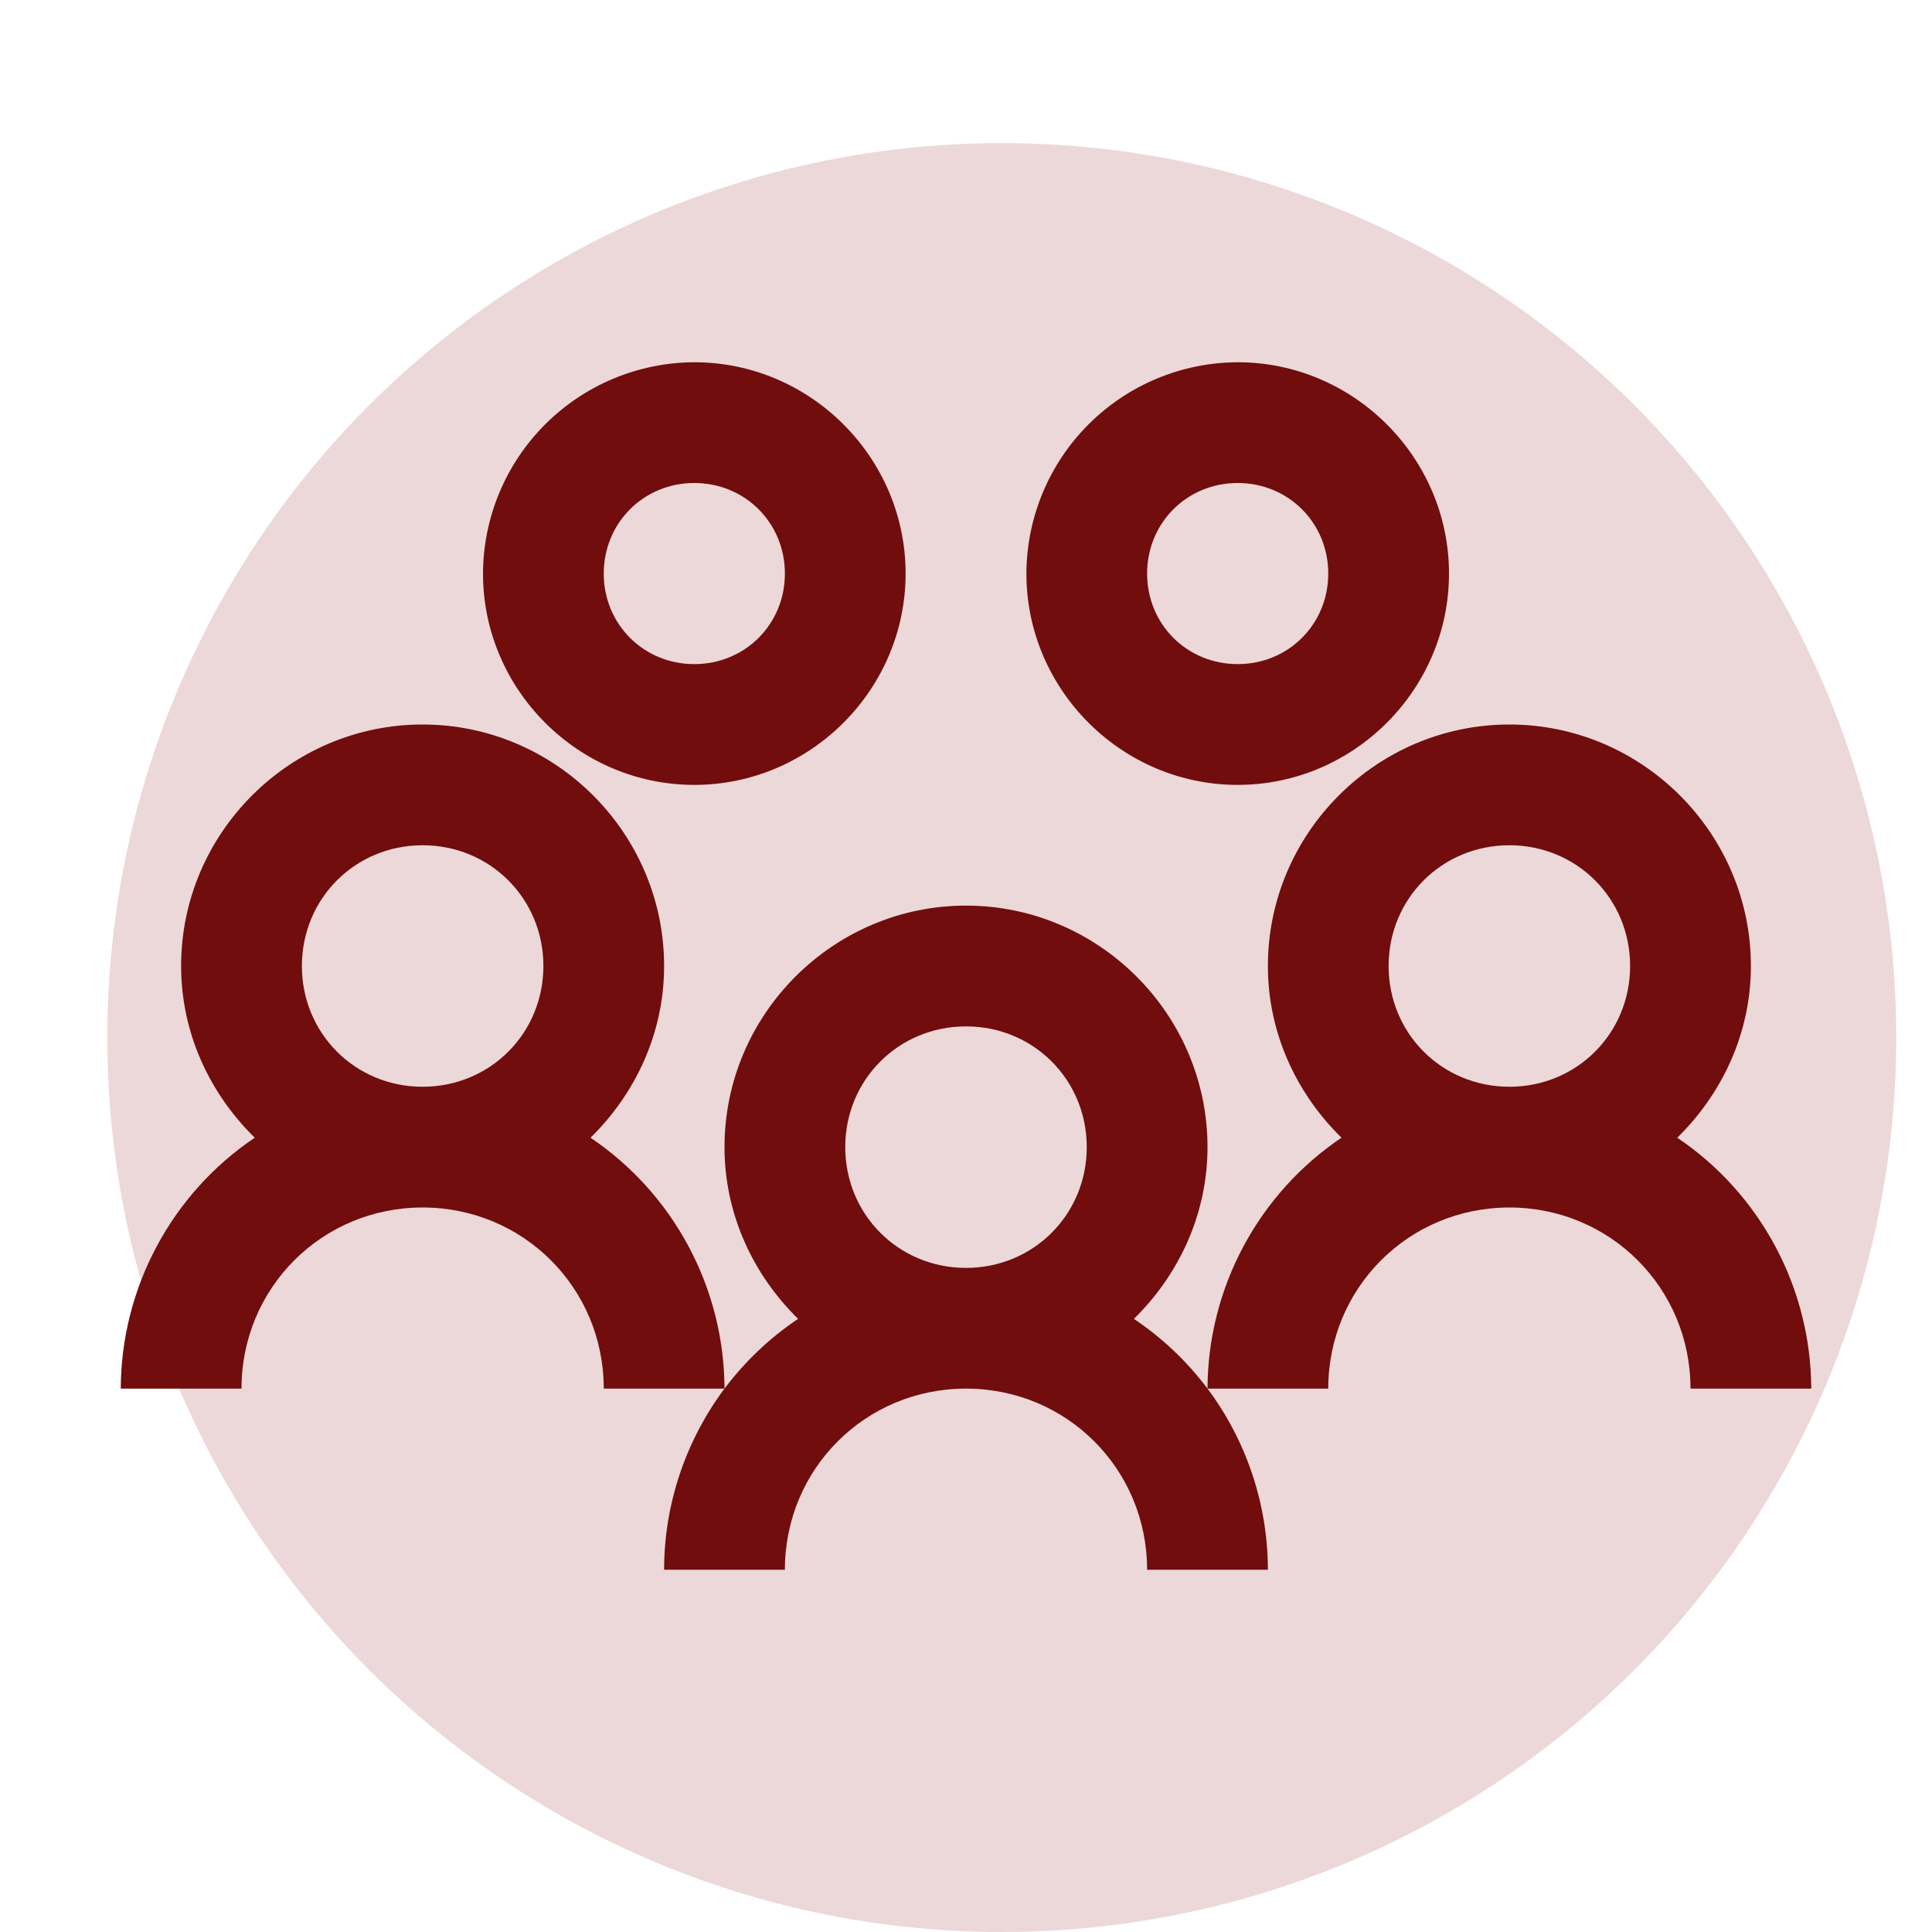 <svg width="54" height="54" viewBox="0 0 54 54" fill="none" xmlns="http://www.w3.org/2000/svg">
<circle cx="28" cy="29" r="25" fill="#ECD8D8"/>
<path d="M19.406 10.125C17.842 10.131 16.343 10.755 15.237 11.862C14.13 12.968 13.506 14.467 13.5 16.031C13.5 19.275 16.163 21.938 19.406 21.938C22.65 21.938 25.312 19.275 25.312 16.031C25.312 12.788 22.65 10.125 19.406 10.125ZM34.594 10.125C33.029 10.131 31.531 10.755 30.424 11.862C29.318 12.968 28.694 14.467 28.688 16.031C28.688 19.275 31.35 21.938 34.594 21.938C37.837 21.938 40.5 19.275 40.5 16.031C40.5 12.788 37.837 10.125 34.594 10.125ZM19.406 13.5C20.824 13.5 21.938 14.614 21.938 16.031C21.938 17.449 20.824 18.562 19.406 18.562C17.989 18.562 16.875 17.449 16.875 16.031C16.875 14.614 17.989 13.5 19.406 13.5ZM34.594 13.5C36.011 13.5 37.125 14.614 37.125 16.031C37.125 17.449 36.011 18.562 34.594 18.562C33.176 18.562 32.062 17.449 32.062 16.031C32.062 14.614 33.176 13.5 34.594 13.5ZM11.812 20.25C8.1 20.25 5.062 23.288 5.062 27C5.062 28.878 5.867 30.572 7.12 31.799C5.971 32.574 5.029 33.619 4.377 34.841C3.724 36.063 3.38 37.427 3.375 38.812H6.75C6.75 35.998 8.998 33.75 11.812 33.75C14.627 33.75 16.875 35.998 16.875 38.812H20.25C20.245 37.427 19.901 36.063 19.248 34.841C18.596 33.619 17.654 32.574 16.505 31.799C17.758 30.572 18.562 28.88 18.562 27C18.562 23.288 15.525 20.25 11.812 20.25ZM20.25 38.812C19.195 40.223 18.562 41.997 18.562 43.875H21.938C21.938 41.06 24.185 38.812 27 38.812C29.815 38.812 32.062 41.06 32.062 43.875H35.438C35.435 42.05 34.843 40.274 33.75 38.812C33.176 38.048 32.484 37.395 31.693 36.862C32.945 35.635 33.75 33.942 33.75 32.062C33.75 28.35 30.712 25.312 27 25.312C23.288 25.312 20.25 28.35 20.25 32.062C20.25 33.941 21.055 35.635 22.307 36.862C21.517 37.392 20.822 38.052 20.25 38.812ZM33.75 38.812H37.125C37.125 35.998 39.373 33.75 42.188 33.75C45.002 33.75 47.25 35.998 47.25 38.812H50.625C50.62 37.427 50.276 36.063 49.623 34.841C48.971 33.619 48.029 32.574 46.88 31.799C48.133 30.572 48.938 28.88 48.938 27C48.938 23.288 45.9 20.25 42.188 20.25C38.475 20.25 35.438 23.288 35.438 27C35.438 28.878 36.242 30.572 37.495 31.799C36.346 32.574 35.404 33.619 34.752 34.841C34.099 36.063 33.755 37.427 33.75 38.812ZM11.812 23.625C13.697 23.625 15.188 25.115 15.188 27C15.188 28.885 13.697 30.375 11.812 30.375C9.928 30.375 8.438 28.885 8.438 27C8.438 25.115 9.928 23.625 11.812 23.625ZM42.188 23.625C44.072 23.625 45.562 25.115 45.562 27C45.562 28.885 44.072 30.375 42.188 30.375C40.303 30.375 38.812 28.885 38.812 27C38.812 25.115 40.303 23.625 42.188 23.625ZM27 28.688C28.885 28.688 30.375 30.178 30.375 32.062C30.375 33.947 28.885 35.438 27 35.438C25.115 35.438 23.625 33.947 23.625 32.062C23.625 30.178 25.115 28.688 27 28.688Z" fill="#710D0D"/>
</svg>
